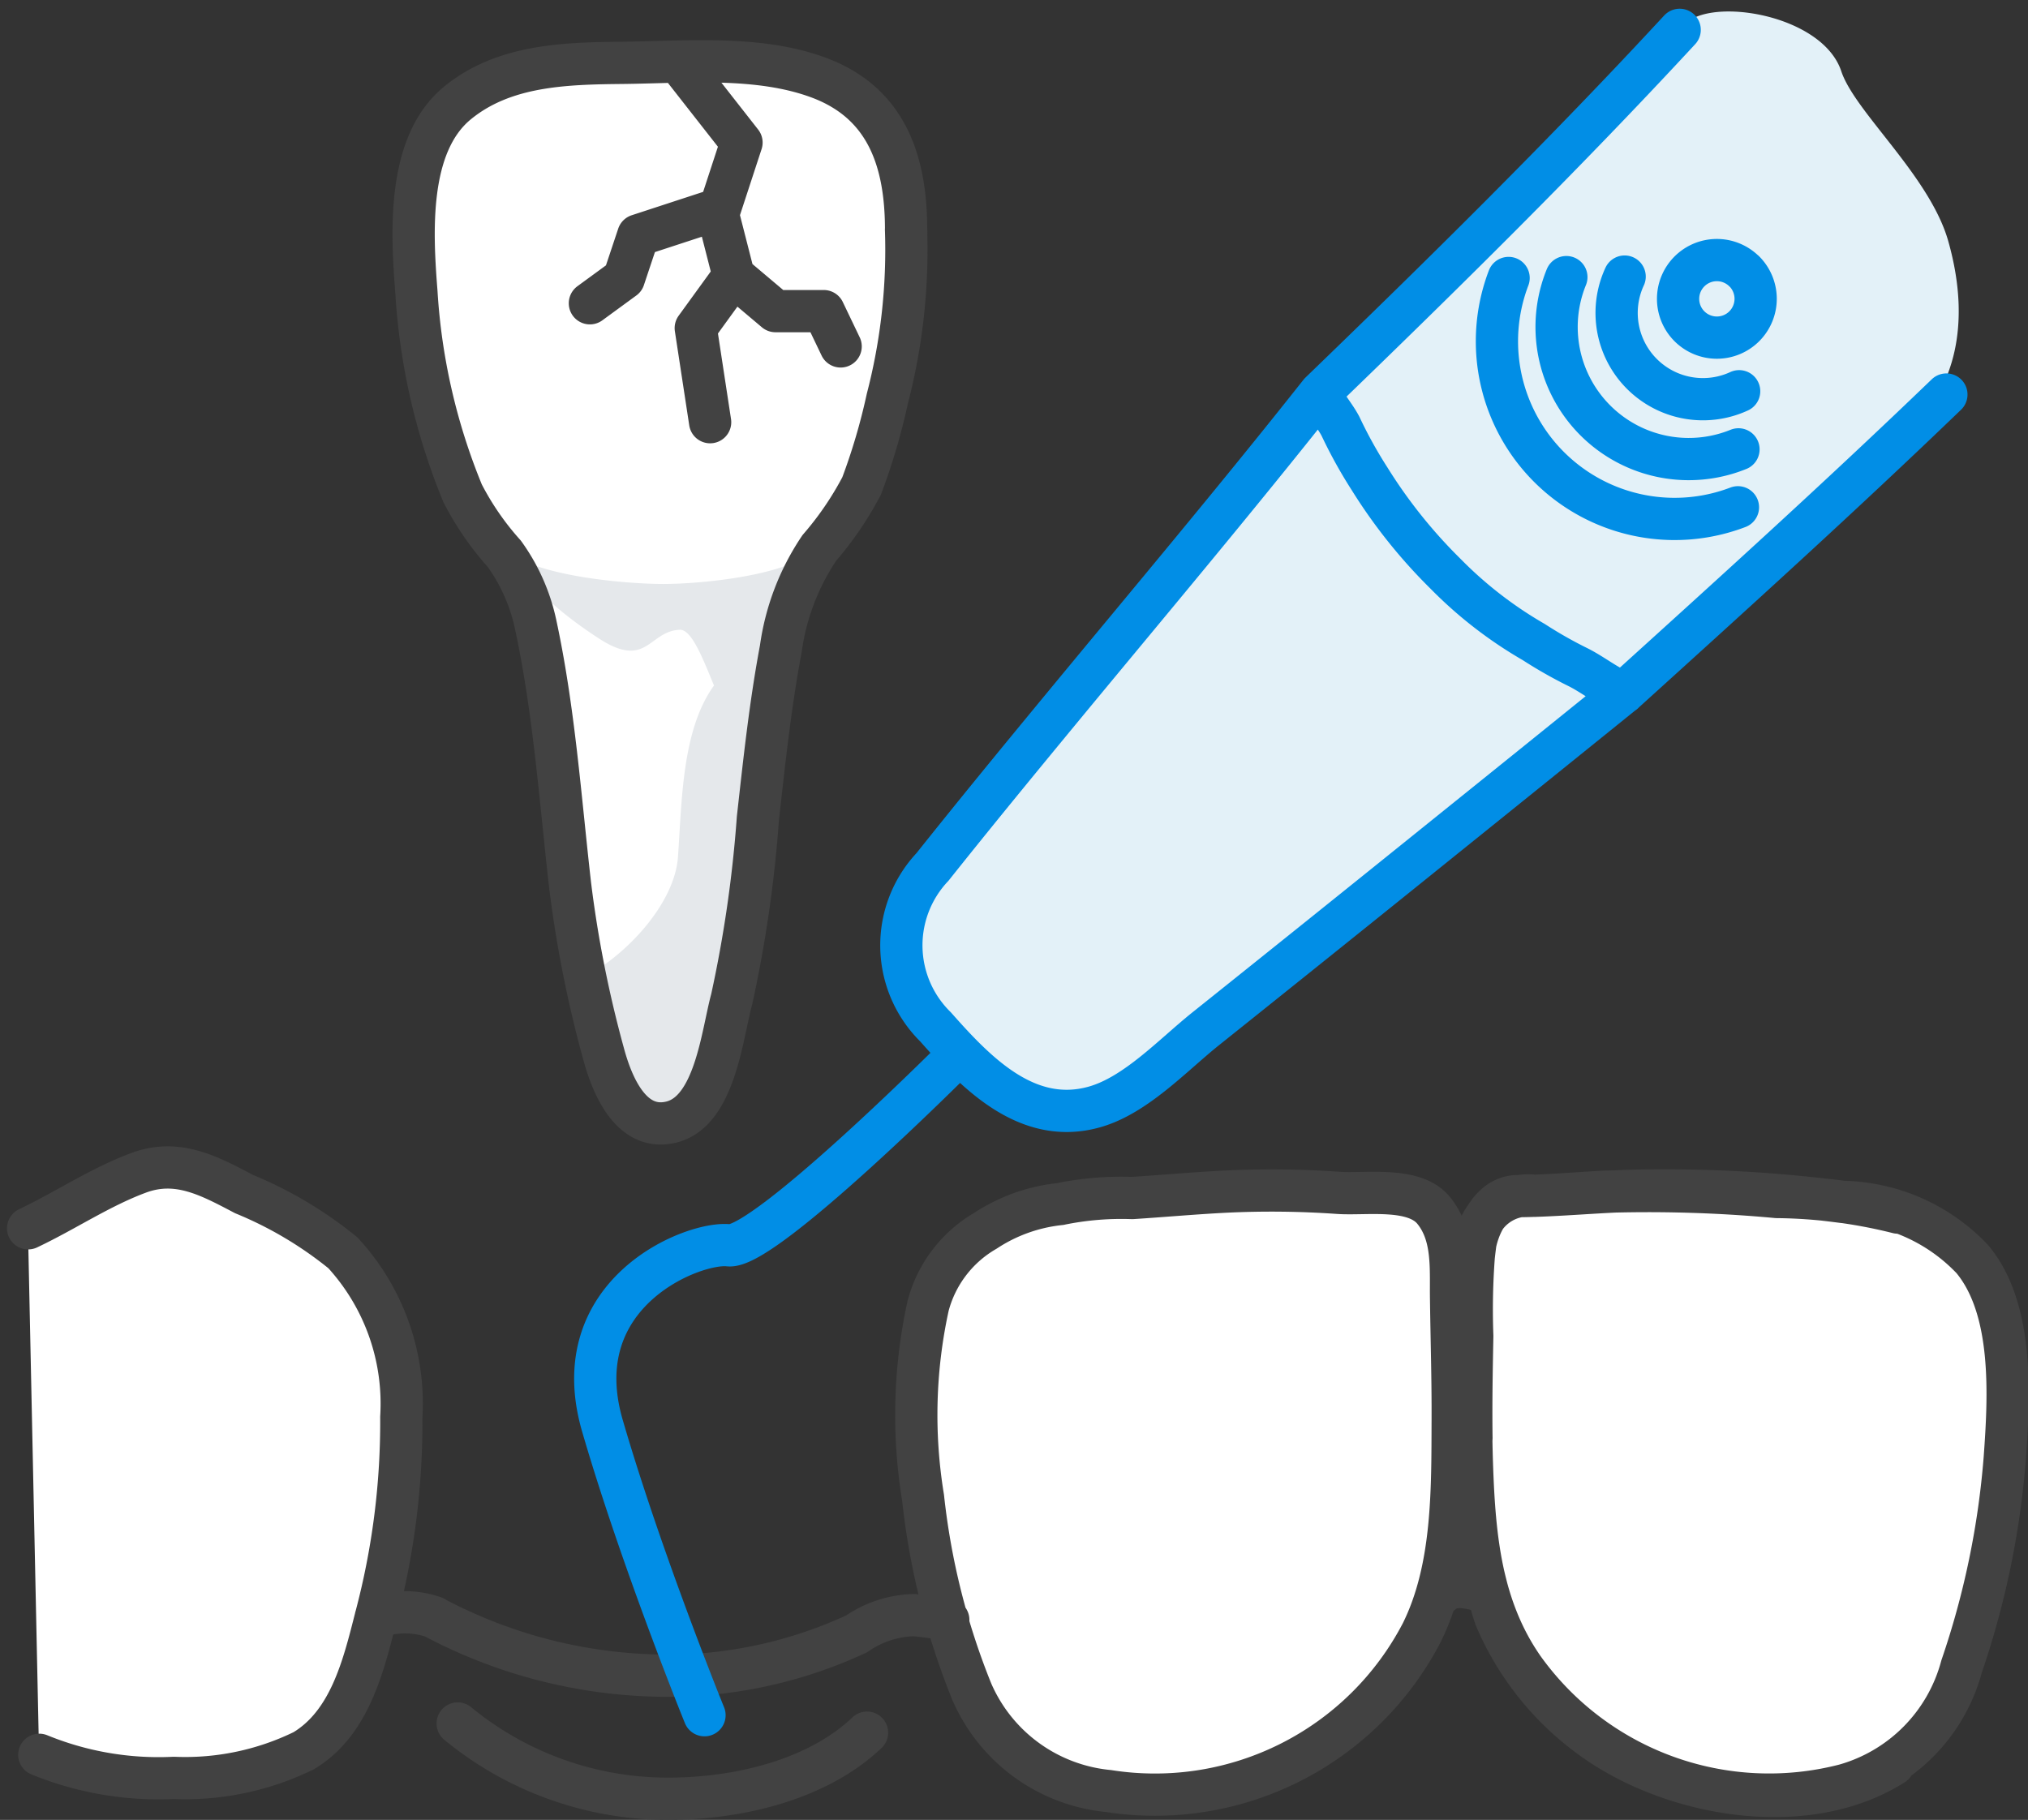 <svg xmlns="http://www.w3.org/2000/svg" width="72.007" height="64.629" viewBox="0 0 72.007 64.629">
  <rect x="0" y="0" width="72.007" height="64.629" fill="#333333" stroke="none"/>
  <g id="Icn_Extraction" data-name="Icn Extraction" transform="translate(0.993 0.408)">
    <path id="Bg" d="M74.441,520.29a6.371,6.371,0,0,0-.915-3.144,5.248,5.248,0,0,0-2.2-2.181c-1.352-.5-2.531-1.45-3.878-1.988-1.538-.615-2.812.118-4.192.845-.636.335-1.256.7-1.9,1.022-.147.074-.1.169-.092.331q.147,6.933.293,13.866l.086,4.055c.01.45-.076.48.4.657a12.691,12.691,0,0,0,4.116.657c2.631.043,5.462-.486,6.635-3.111a21.346,21.346,0,0,0,1.293-4.82,23.04,23.04,0,0,0,.345-6.188C74.344,519.225,74.7,523.114,74.441,520.29Zm37.381-.919a30.793,30.793,0,0,0-.089-3.757,2.819,2.819,0,0,0-.566-1.36c-.428-.525-.953-.5-1.576-.52a48.437,48.437,0,0,0-7.72-.005,19.534,19.534,0,0,0-5.426.688,5.055,5.055,0,0,0-3.465,4.607,24.257,24.257,0,0,0,.431,7.618c.422,2.022.876,4.433,2.175,6.1,2.723,3.508,8.8,2.547,11.979.251a9.783,9.783,0,0,0,3.859-5.695,34.543,34.543,0,0,0,.4-7.932C111.8,518.5,111.853,521.014,111.822,519.371Zm19.409.1a6.893,6.893,0,0,0-.8-3.052,5.207,5.207,0,0,0-2.708-2.006,16.4,16.4,0,0,0-4.633-.643,56.878,56.878,0,0,0-7.31-.1c-1,.064-2.285-.2-2.914.767-.682,1.047-.472,2.439-.495,3.626a56.545,56.545,0,0,0,.183,8.136,9.781,9.781,0,0,0,3.235,6.145,10.521,10.521,0,0,0,5.838,2.573c2.116.232,4.647.015,6.3-1.466,1.569-1.41,2.065-3.633,2.552-5.6a24.643,24.643,0,0,0,.757-8.381C131.116,518.3,131.548,522.6,131.231,519.474Z" transform="translate(-61.259 -471.679)" fill="#fff"/>
    <path id="Path" d="M91.054,532.795c-1.818,1.729-4.714,2.364-7.153,2.346a11.737,11.737,0,0,1-7.381-2.672M61.268,514.883c1.324-.627,2.543-1.457,3.924-1.97s2.512.108,3.743.755a13.959,13.959,0,0,1,3.509,2.086,7.91,7.91,0,0,1,2.074,5.833,26.958,26.958,0,0,1-.907,7.118c-.435,1.711-.922,3.747-2.556,4.73a9.577,9.577,0,0,1-4.615.966,11.178,11.178,0,0,1-4.776-.82m32.275-4.79a12.213,12.213,0,0,0-1.225-.17,3.719,3.719,0,0,0-2.023.662,16,16,0,0,1-5.967,1.474A17.708,17.708,0,0,1,75.68,528.7m-2.069,0a3.1,3.1,0,0,1,2.081,0m37.314-.907c-.482-.12-1.088-.335-1.522.036m14.223-13.883a6.509,6.509,0,0,1,4.591,2.031c1.486,1.781,1.31,4.893,1.154,7.055a30.065,30.065,0,0,1-1.535,7.415,5.972,5.972,0,0,1-4.147,4.206,10.734,10.734,0,0,1-11.418-4.151c-1.5-2.154-1.73-4.63-1.819-7.184-.046-1.318-.033-2.637-.009-3.955a19.647,19.647,0,0,1,.142-4.034,1.884,1.884,0,0,1,2.087-1.6c1.386-.047,2.767-.188,4.156-.188a49.016,49.016,0,0,1,6.8.408m1.948.377a18.381,18.381,0,0,0-4.3-.554,49.55,49.55,0,0,0-6.114-.187c-1.03.053-2.057.149-3.088.156-.934.007-1.421,1.077-1.536,1.867a25.253,25.253,0,0,0-.075,3.1c-.024,1.206-.046,2.411-.029,3.618a17.5,17.5,0,0,0,.851,6.383A10.184,10.184,0,0,0,117,533.138c2.836,1.945,7.453,2.722,10.5.783m-29.585-19.9a10.8,10.8,0,0,1,2.557-.213c1.1-.071,2.192-.17,3.29-.226a33.748,33.748,0,0,1,4.025.043c.992.068,2.691-.23,3.386.623.727.891.6,2.086.619,3.158.019,1.421.063,2.842.057,4.263-.01,2.5.036,5.285-1.1,7.576a10.676,10.676,0,0,1-11.127,5.622,5.9,5.9,0,0,1-4.851-3.533,25.738,25.738,0,0,1-1.728-6.888,18.11,18.11,0,0,1,.181-6.814,4.368,4.368,0,0,1,2.034-2.661,5.939,5.939,0,0,1,2.656-.949" transform="translate(-61.262 -471.671)" fill="none" stroke="#424242" stroke-linecap="round" stroke-linejoin="round" stroke-width="1.5"/>
    <g id="Bad" transform="translate(13.615 1.742)">
      <path id="Bg-2" data-name="Bg" d="M101.193,454.139a5.876,5.876,0,0,0-1.711-4.332,7.253,7.253,0,0,0-4.262-1.514,28.5,28.5,0,0,0-6.812.088c-2.011.316-3.888,1.271-4.384,3.4a15.6,15.6,0,0,0,.1,7.275,16.043,16.043,0,0,0,2.807,6.6,7.82,7.82,0,0,1,.82,2.588c.267,1.334.444,2.686.617,4.035.386,3.007.677,6.043,1.33,9.008.28,1.272.848,4.587,2.674,4.587,1.257,0,1.872-1.407,2.246-2.42a24.176,24.176,0,0,0,1.073-4.482c.526-3.216.743-6.467,1.12-9.7a17.882,17.882,0,0,1,.265-1.77c-.051.153-.089.318-.134.475a7.5,7.5,0,0,1,.8-2.014c.72-1.176,1.79-2.2,2.177-3.561a22.917,22.917,0,0,0,1.278-8.259C101.193,454.1,101.205,454.37,101.193,454.139Z" transform="translate(-83.629 -448.133)" fill="#fff"/>
      <path id="Bg-3" data-name="Bg" d="M100.037,477c-1.262.808-4.056,1.021-5.149,1.021s-4.072-.212-5.335-1.021c0,0,.441,1.263,3.061,2.962,1.7,1.1,1.763-.271,2.862-.315.422-.017.818,1.018,1.215,1.98-1.153,1.59-1.139,4.172-1.28,6.1-.117,1.6-1.761,3.441-3.352,4.272.326,1.245.553,3.151,1.292,4.217,2.3,3.319,4-2.806,4.4-5.566.41-2.825.614-6.26,1.064-9a3.705,3.705,0,0,0,.088-1.374c.086-.351.169-.712.249-1.071A6.135,6.135,0,0,1,100.037,477Z" transform="translate(-85.948 -459.432)" fill="#e5e8eb"/>
      <path id="Path-2" data-name="Path" d="M101.244,454.156c0-2.411-.679-4.493-3.088-5.394-2.155-.805-4.734-.553-6.995-.53-2.029.021-4.213.076-5.857,1.434-1.792,1.48-1.61,4.627-1.447,6.7a22.284,22.284,0,0,0,1.641,7.153,10.183,10.183,0,0,0,1.48,2.147,6.663,6.663,0,0,1,1.105,2.475c.662,3.06.877,6.188,1.231,9.291a41.812,41.812,0,0,0,1.187,5.986c.3,1.115.981,2.792,2.42,2.427,1.542-.391,1.79-3.111,2.133-4.367a45.246,45.246,0,0,0,.928-6.414c.226-2.017.439-4.034.815-6.03a8.478,8.478,0,0,1,1.369-3.579,11.5,11.5,0,0,0,1.5-2.2,22.11,22.11,0,0,0,.913-3.1,20.969,20.969,0,0,0,.663-6.007C101.244,454.113,101.256,454.387,101.244,454.156ZM93.4,448.51l2,2.553-.835,2.552.557,2.181-1.346,1.856.51,3.341m-4.269-4.223,1.206-.882.511-1.531,2.552-.835m.836,2.274,1.485,1.253H98.32l.6,1.253" transform="translate(-83.68 -448.15)" fill="none" stroke="#424242" stroke-linecap="round" stroke-linejoin="round" stroke-width="1.5"/>
    </g>
    <g id="PiezoKnife" transform="translate(20.143)">
      <path id="Bg-4" data-name="Bg" d="M149.344,453.426c-.657-2.319-3.323-4.589-3.8-6.038-.669-2.008-4.632-2.654-5.563-1.655-.061.061-.116.128-.17.189-1.728,1.85-3.439,3.64-5.392,5.63-.59.6-1.2,1.211-1.838,1.844s-1.309,1.3-2.015,1.99a.232.232,0,0,1-.055.055c-.749.743-1.546,1.515-2.4,2.337l-.018.018c-.341.335-.694.669-1.053,1.016-4.139,5.24-9.774,11.8-14.1,17.267a3.787,3.787,0,0,0,.055,4.79,19.6,19.6,0,0,0,2.562,2.562,3.8,3.8,0,0,0,4.79.067c5.526-4.388,17.473-14.035,17.473-14.035a.074.074,0,0,1,.018-.012.369.369,0,0,1,.049-.049c.651-.59,5.867-5.307,10.219-9.415.055-.055.11-.1.164-.158C149.4,458.642,150.227,456.549,149.344,453.426Z" transform="translate(-101.304 -445.27)" fill="#e3f1f8"/>
      <path id="Path-3" data-name="Path" d="M98.234,506.193s-.219-.536-.56-1.418c-.749-1.935-2.1-5.551-3.055-8.831-1.406-4.753,3.22-6.579,4.473-6.439s7.979-6.585,7.979-6.585m28.082-28a1.377,1.377,0,1,0,0,1.948A1.381,1.381,0,0,0,135.153,454.916Zm-4.248.183a3.065,3.065,0,0,0,4.066,4.072m-6.135-4.053a4.692,4.692,0,0,0,6.111,6.117m-8.162-6.086a6.309,6.309,0,0,0,8.143,8.143m-14.838-4.06c.182.425.508.774.724,1.181a16.36,16.36,0,0,0,1.033,1.867,18.37,18.37,0,0,0,2.7,3.377,14.669,14.669,0,0,0,3.134,2.425,15.48,15.48,0,0,0,1.588.9c.535.271,1.04.689,1.6.9M120.09,459.232c.182.425.508.774.724,1.181a16.36,16.36,0,0,0,1.033,1.867,18.37,18.37,0,0,0,2.7,3.377,14.669,14.669,0,0,0,3.134,2.425,15.48,15.48,0,0,0,1.588.9c.535.271,1.04.689,1.6.9m11.46-10.59c-3.745,3.607-7.606,7.1-11.46,10.59M120.09,459.232c4.35-4.2,8.66-8.449,12.769-12.891M120.09,459.232c-3,3.793-6.112,7.49-9.188,11.217-1.538,1.864-3.07,3.731-4.574,5.621a4.061,4.061,0,0,0,.11,5.679c1.44,1.629,3.249,3.513,5.635,2.845,1.473-.412,2.789-1.844,3.964-2.783q4.171-3.335,8.329-6.687,3.253-2.618,6.5-5.241" transform="translate(-94.356 -445.689)" fill="none" stroke="#018ee6" stroke-linecap="round" stroke-linejoin="round" stroke-width="1.5"/>
    </g>
  </g>
</svg>
